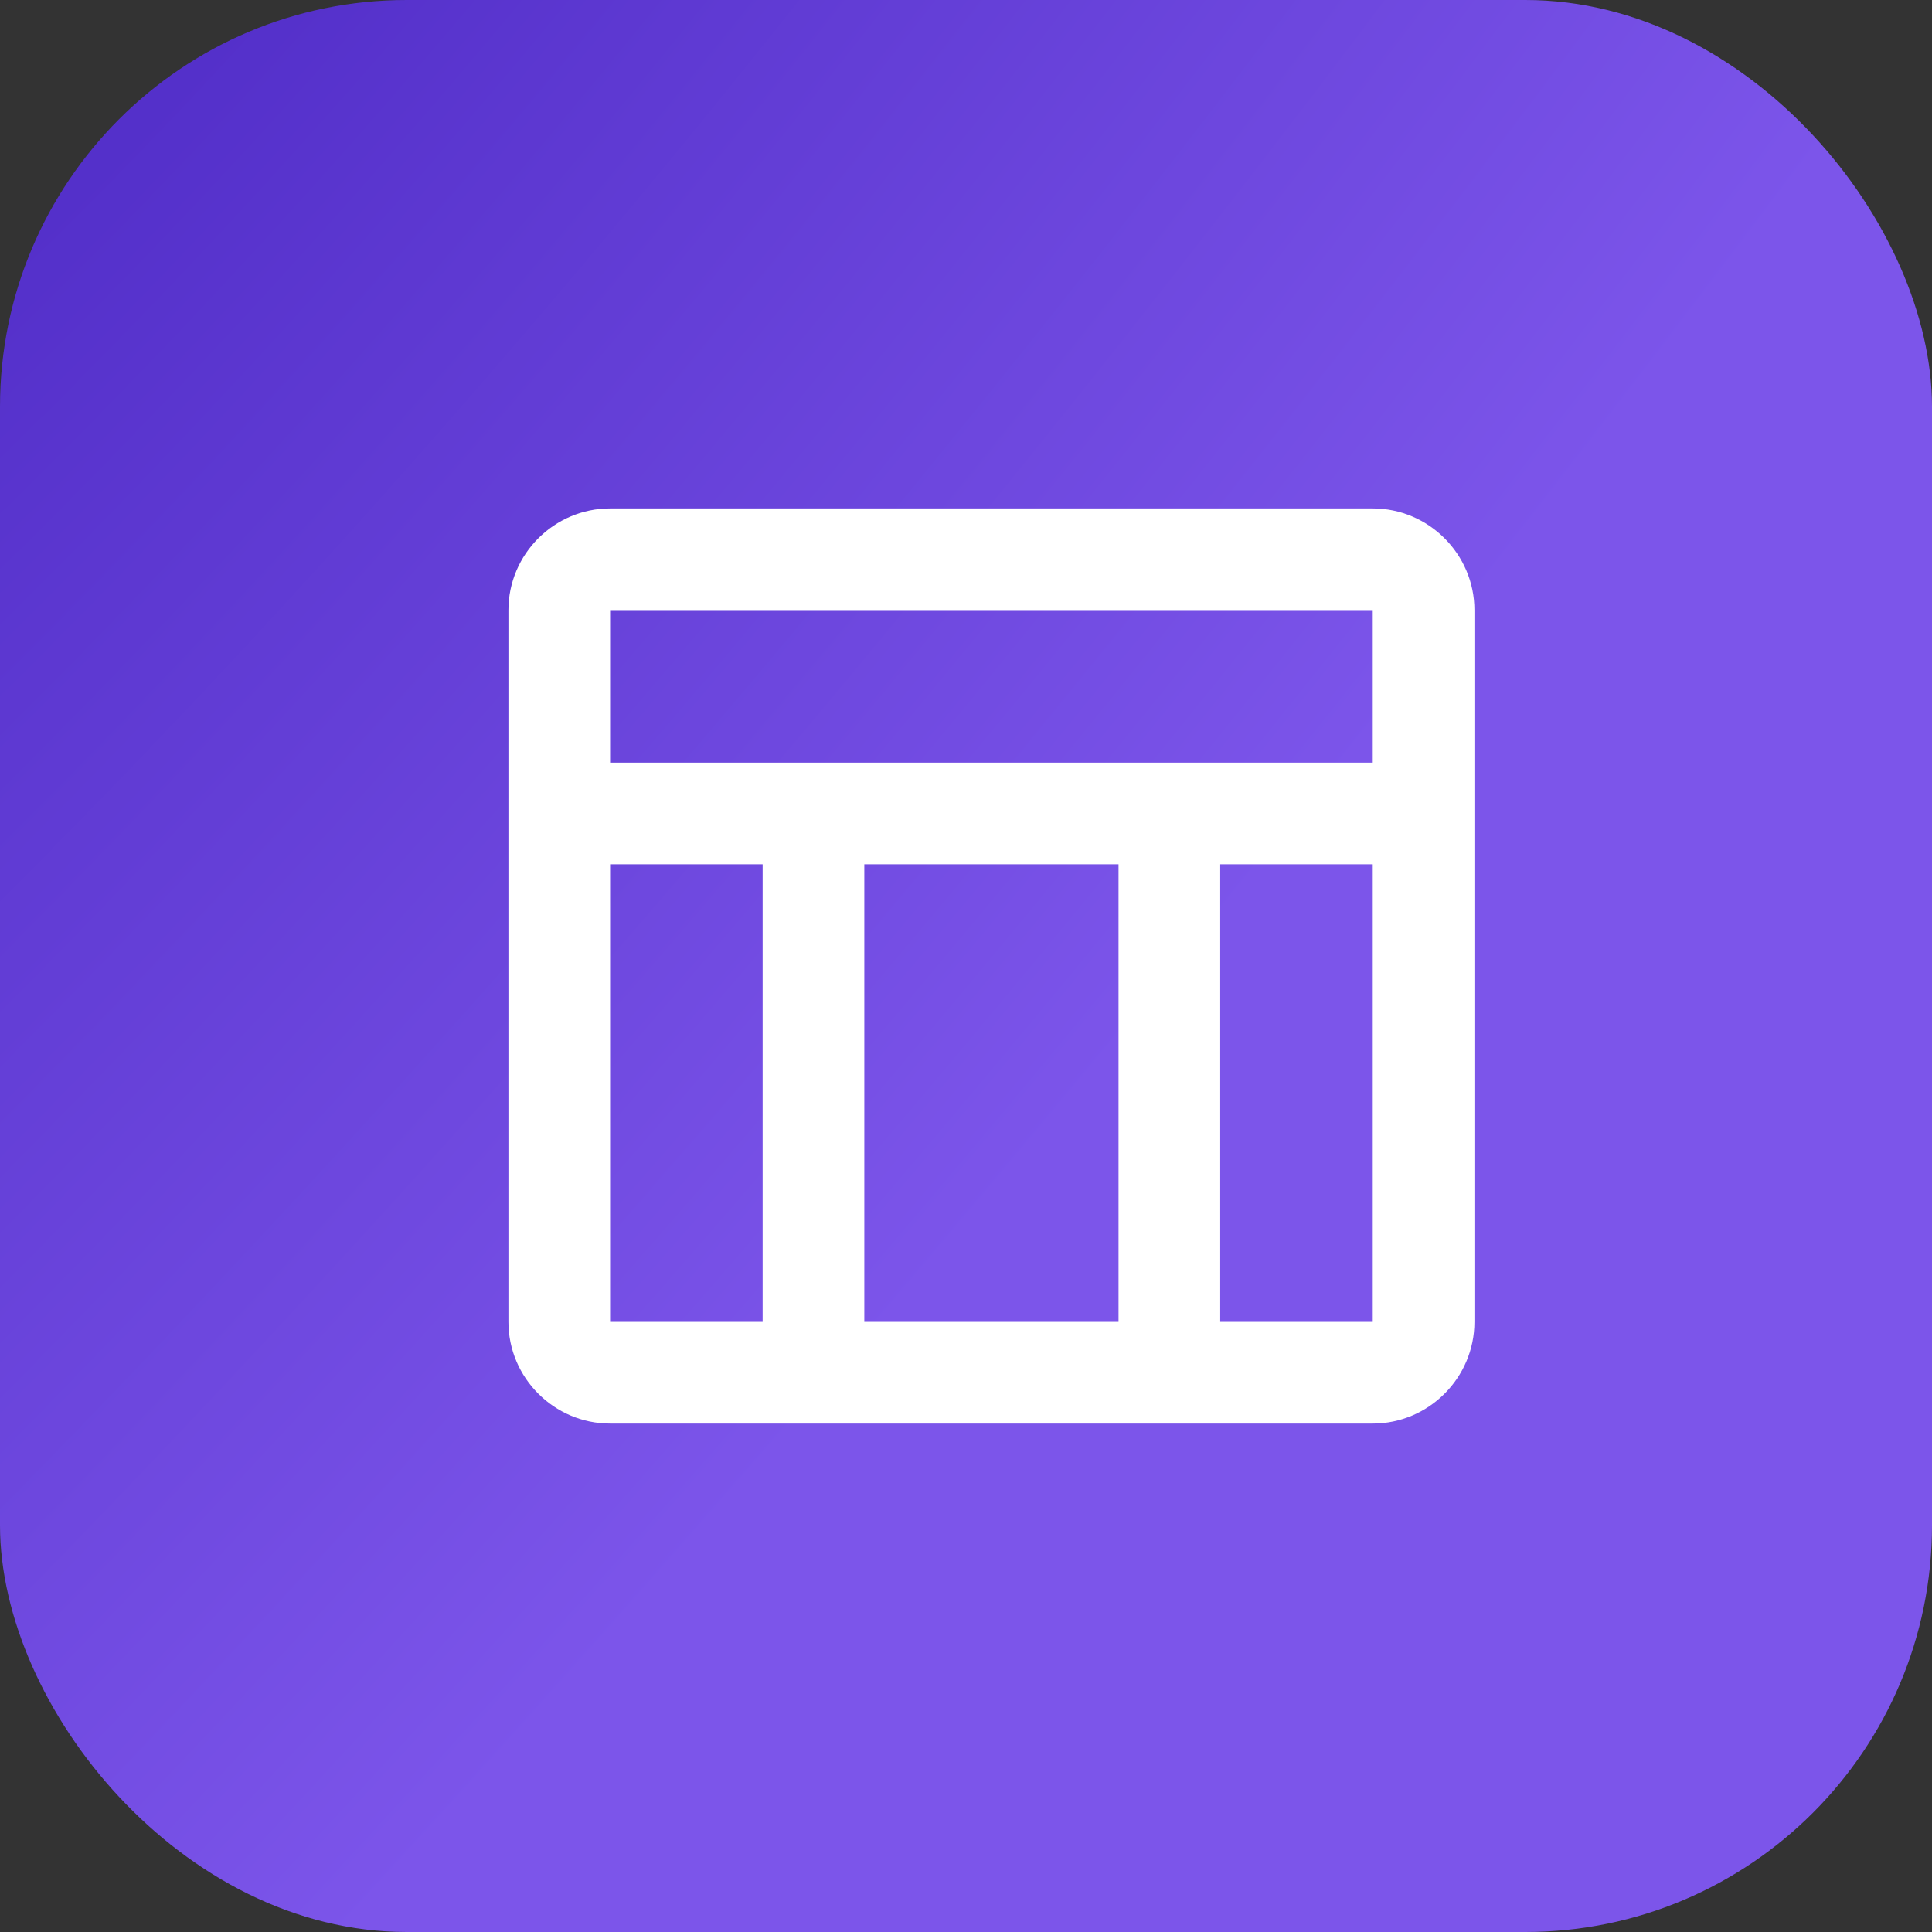 <svg width="38" height="38" viewBox="0 0 38 38" fill="none" xmlns="http://www.w3.org/2000/svg">
<rect x="0" y="0" width="38" height="38" fill="#333333" stroke="none"/>
<rect width="38" height="38" rx="8" fill="url(#paint0_radial_105_7638)"/>
<g clip-path="url(#clip0_105_7638)">
<path d="M27 10H12C10.9 10 10 10.9 10 12V26C10 27.1 10.9 28 12 28H27C28.1 28 29 27.1 29 26V12C29 10.9 28.1 10 27 10ZM27 12V15H12V12H27ZM22 26H17V17H22V26ZM12 17H15V26H12V17ZM24 26V17H27V26H24Z" fill="white"/>
</g>
<defs>
<radialGradient id="paint0_radial_105_7638" cx="0" cy="0" r="1" gradientUnits="userSpaceOnUse" gradientTransform="translate(3.704 -12.667) rotate(38.12) scale(35.239 129.242)">
<stop stop-color="#4522BE"/>
<stop offset="1" stop-color="#7C55EA"/>
</radialGradient>
<clipPath id="clip0_105_7638">
<rect width="24" height="24" fill="white" transform="translate(7 7)"/>
</clipPath>
</defs>
</svg>
